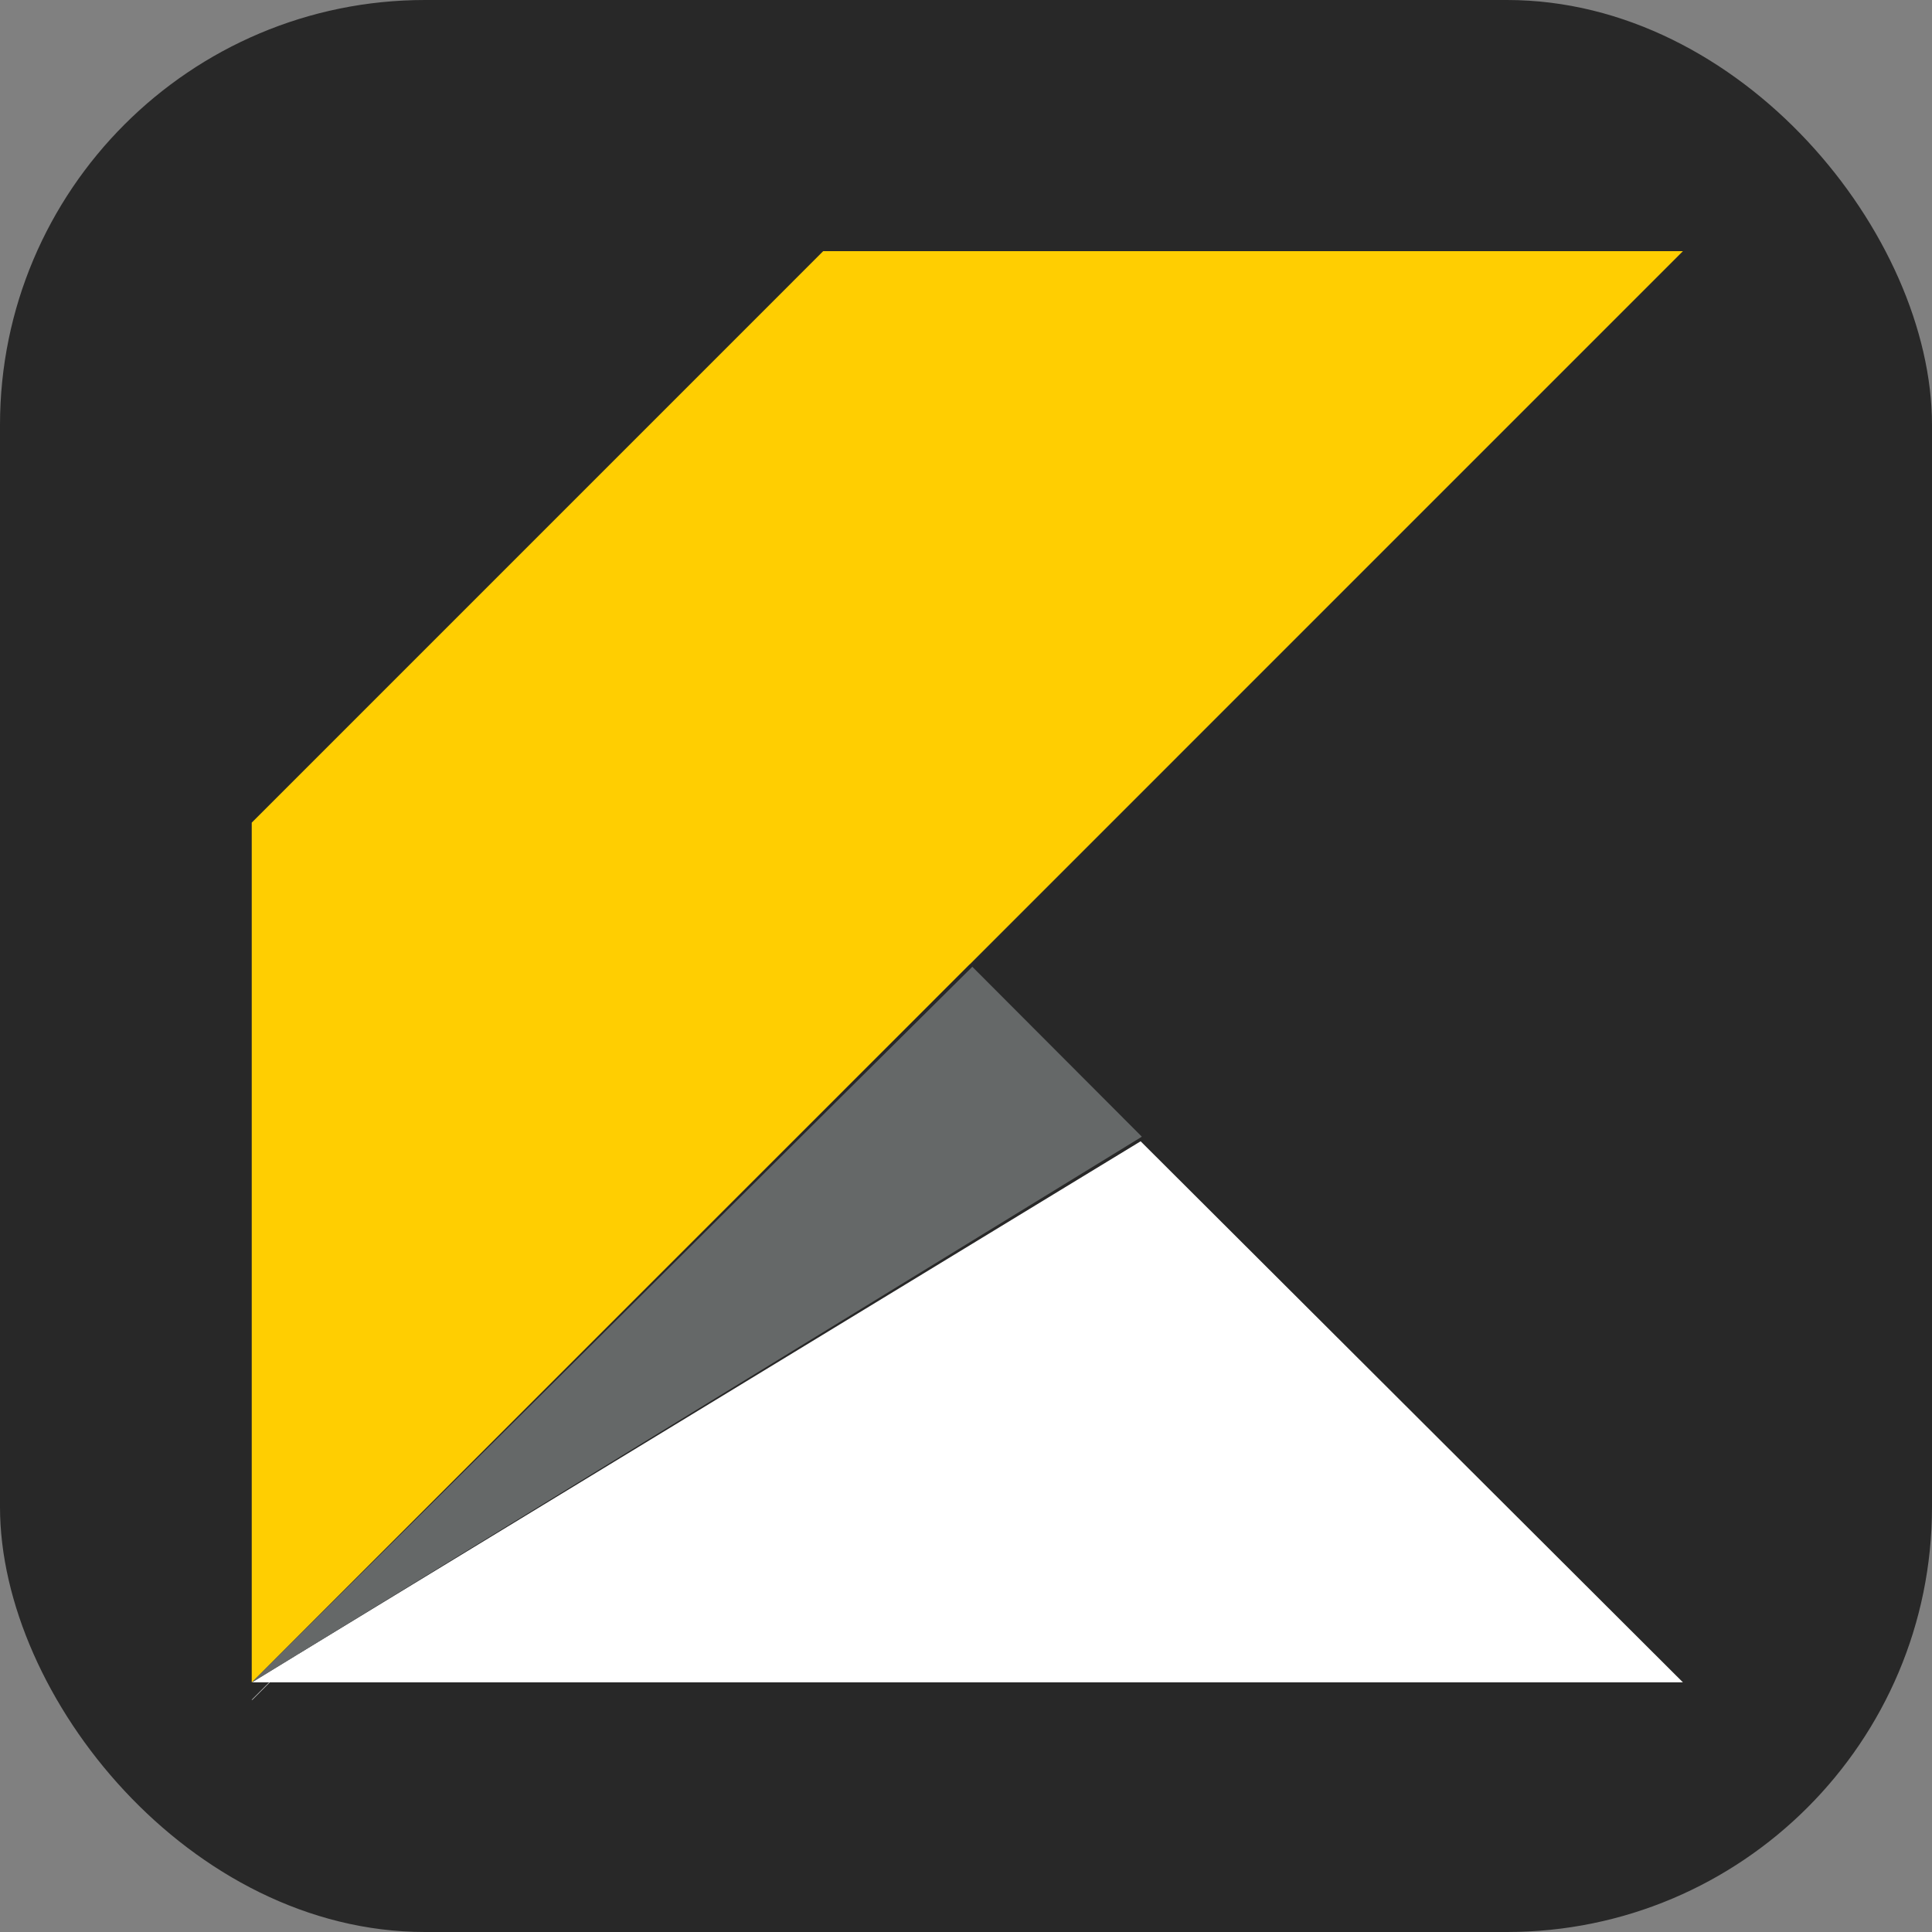 <svg width="100" height="100" viewBox="0 0 100 100" fill="none" xmlns="http://www.w3.org/2000/svg">
<rect x="0" y="0" width="100" height="100" fill="#808080" stroke="none"/>
<g clip-path="url(#clip0_3746_71)">
<rect width="100" height="100" rx="22" fill="#282828"/>
<path fill-rule="evenodd" clip-rule="evenodd" d="M50.401 50.366L51.545 51.521L50.403 50.364L50.401 50.366Z" fill="white"/>
<path fill-rule="evenodd" clip-rule="evenodd" d="M13.03 87.982H13.06L43.745 57.267L13.03 87.982Z" fill="white"/>
<path fill-rule="evenodd" clip-rule="evenodd" d="M13.03 87.078H87.108L59.039 59.073L13.03 87.078Z" fill="white"/>
<path fill-rule="evenodd" clip-rule="evenodd" d="M13.036 87.964L13 88L13.06 87.964H13.036Z" fill="#656868"/>
<path fill-rule="evenodd" clip-rule="evenodd" d="M43.274 57.038L13.03 87.079H13.054L59.09 58.843L59.103 58.836L51.518 51.234L50.327 50.04L43.274 57.038Z" fill="#656868"/>
<path fill-rule="evenodd" clip-rule="evenodd" d="M42.608 13L13.03 42.58V87.079L43.172 56.935L50.193 49.91L50.196 49.914L50.198 49.912L87.108 13H42.608Z" fill="#FFCE01"/>
</g>
<defs>
<clipPath id="clip0_3746_71">
<rect width="100" height="100" fill="white"/>
</clipPath>
</defs>
</svg>
